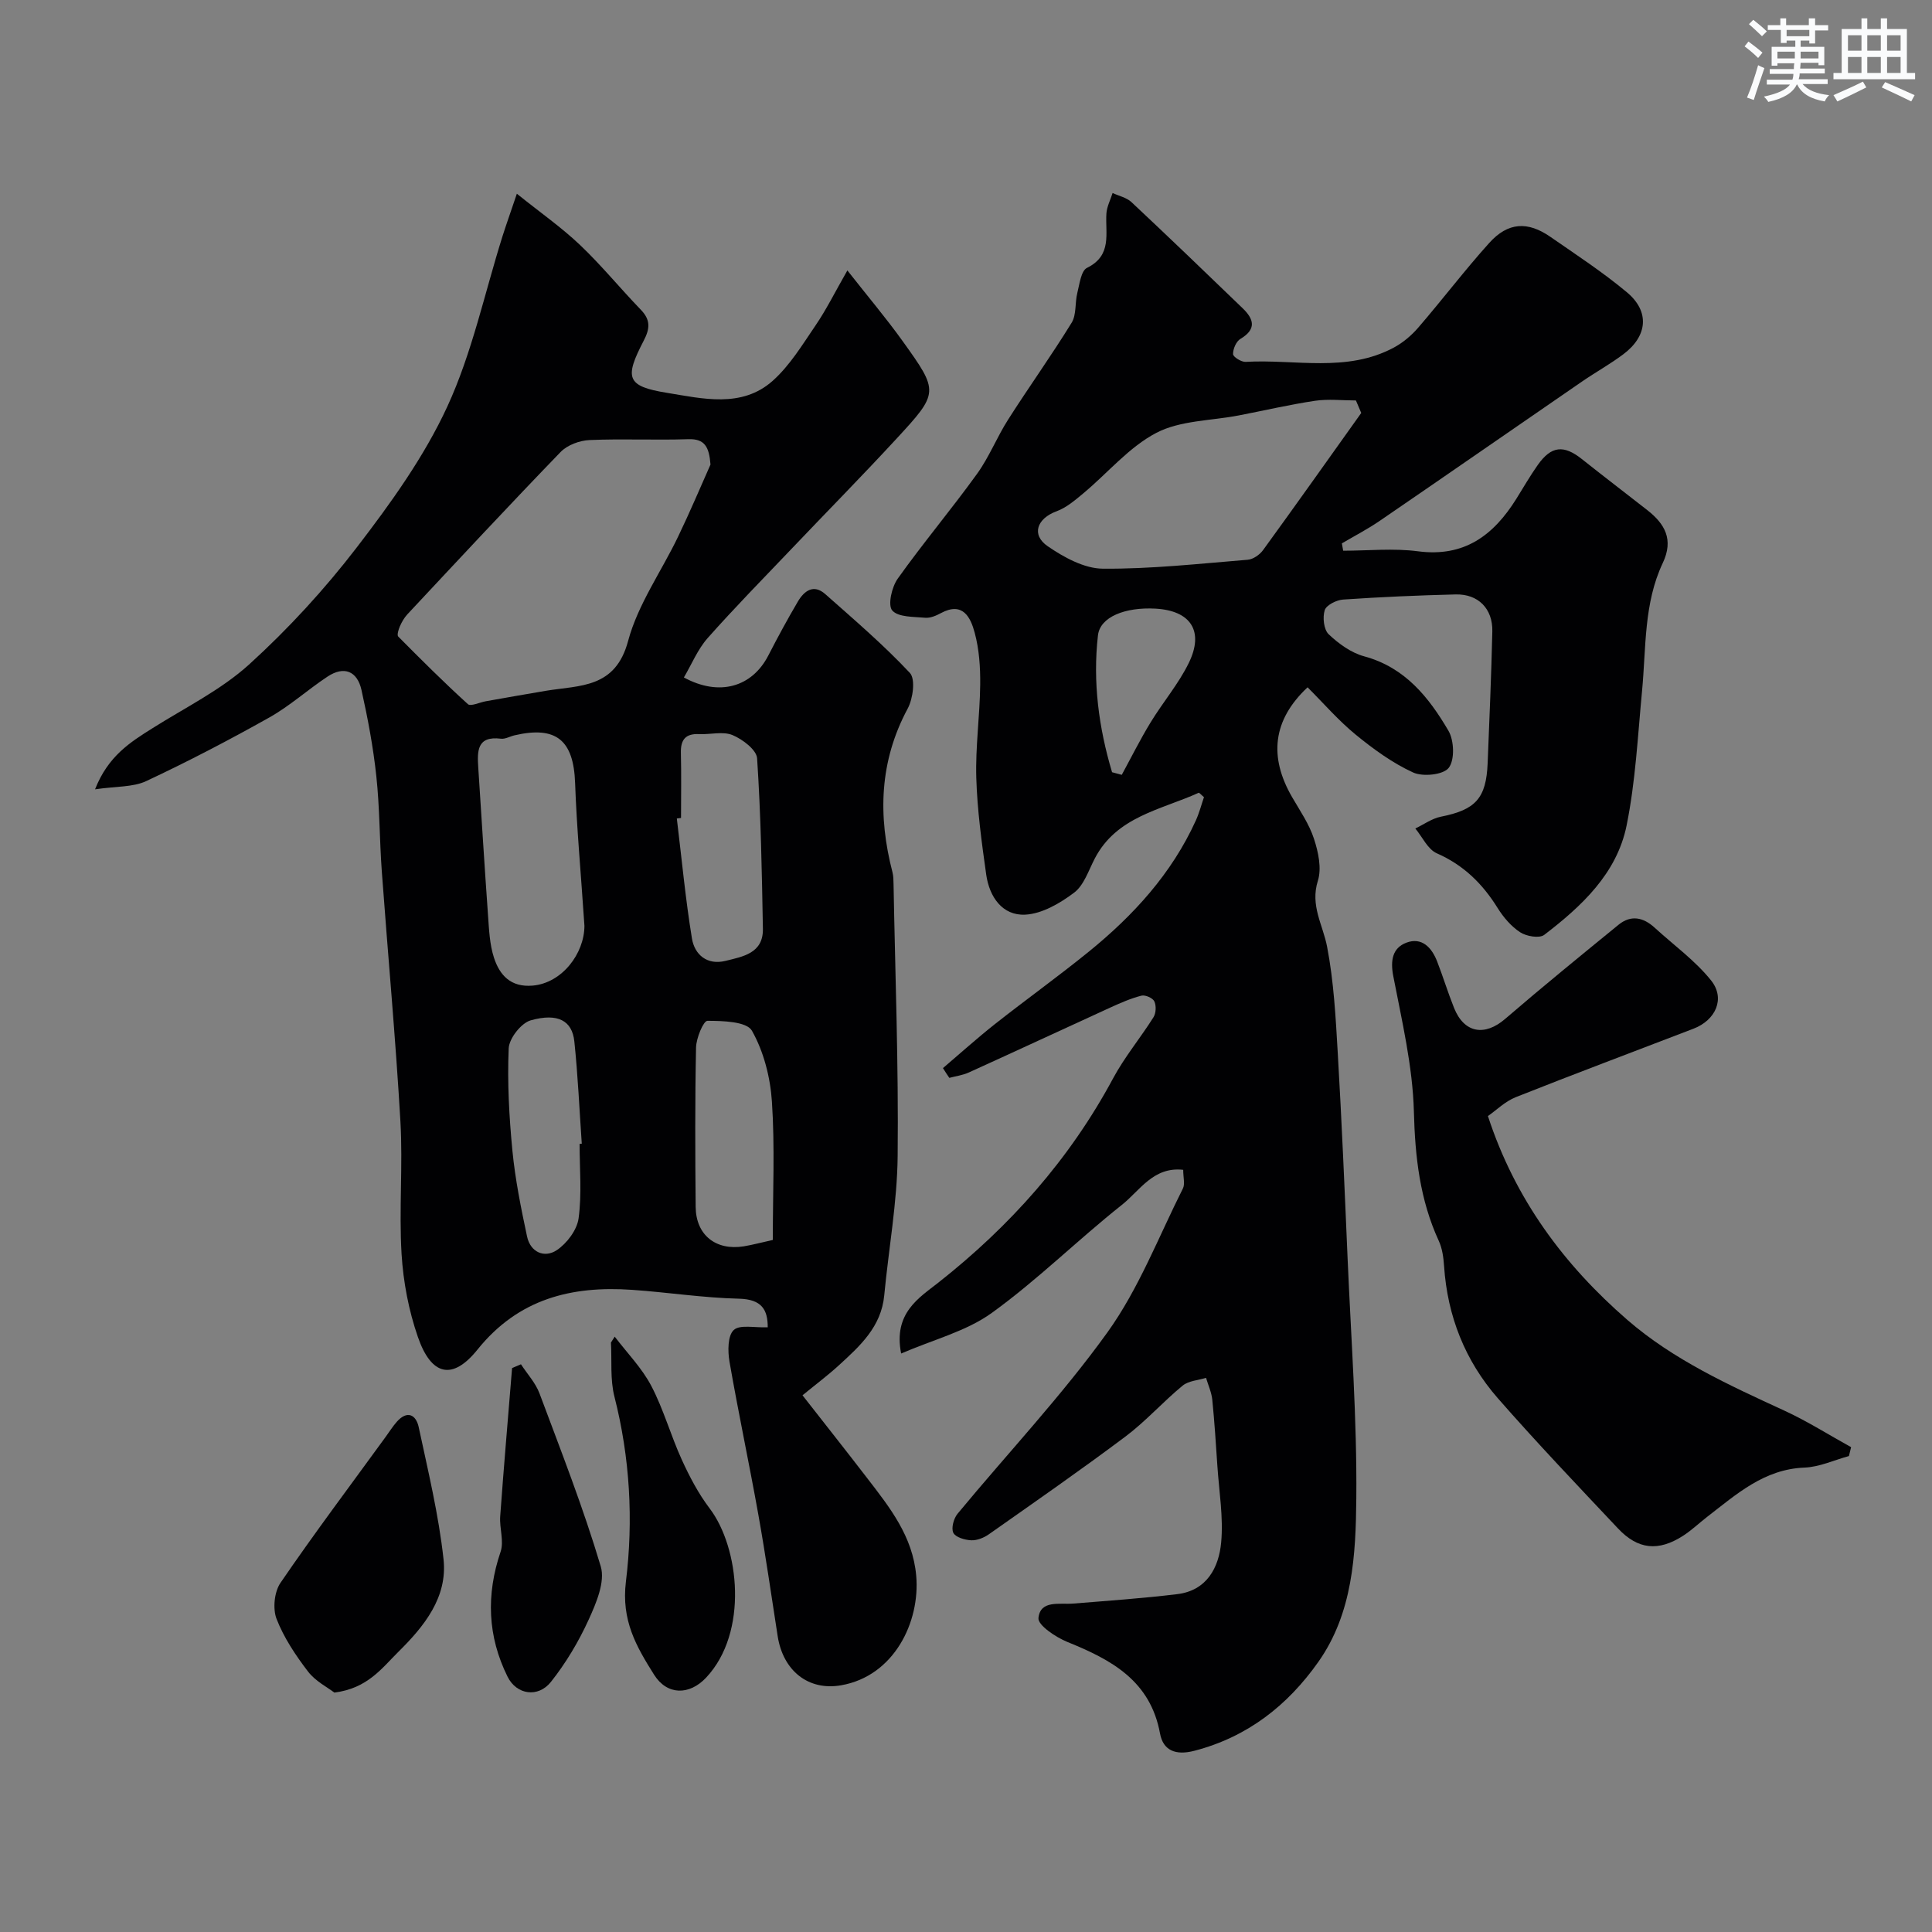 <svg enable-background="new 0 0 400 400" viewBox="0 0 400 400" xmlns="http://www.w3.org/2000/svg"><rect x="0" y="0" width="400" height="400" fill="#808080" stroke="none"/><g fill="#010103"><path d="m195.23 221.14c3.57-3.04 7.06-6.19 10.74-9.1 6.42-5.06 13.07-9.83 19.42-14.98 9.26-7.51 17.2-16.18 22.2-27.2.72-1.59 1.16-3.31 1.68-4.82-.63-.52-.98-.96-1.1-.9-7.81 3.54-16.99 4.89-21.52 13.63-1.28 2.46-2.23 5.51-4.27 7.05-2.92 2.2-6.65 4.38-10.13 4.55-4.74.23-7.41-3.71-8.06-8.26-.94-6.66-1.86-13.36-2.06-20.07-.19-6.42.74-12.86.81-19.29.04-3.59-.21-7.31-1.14-10.75-.84-3.14-2.43-6.52-7-4.06-.98.53-2.19 1.05-3.23.96-2.39-.22-5.6-.09-6.84-1.51-.96-1.1-.1-4.85 1.13-6.58 5.26-7.39 11.12-14.35 16.43-21.71 2.52-3.49 4.12-7.62 6.45-11.26 4.29-6.73 8.95-13.23 13.13-20.02 1.03-1.67.66-4.14 1.18-6.18.46-1.83.77-4.58 2-5.18 5.28-2.6 3.75-7.13 4.02-11.27.1-1.43.84-2.82 1.28-4.23 1.31.61 2.89.94 3.9 1.88 7.75 7.26 15.4 14.62 23.04 21.99 2.31 2.23 2.91 4.32-.47 6.33-.88.52-1.55 2.09-1.53 3.16.01.57 1.71 1.65 2.6 1.6 10.28-.59 20.93 2.29 30.71-2.97 1.89-1.02 3.65-2.51 5.05-4.14 4.98-5.77 9.59-11.86 14.69-17.52 3.87-4.29 7.94-4.52 12.64-1.26 5.37 3.72 10.87 7.32 15.87 11.5 4.75 3.97 4.27 9.04-.75 12.81-2.73 2.05-5.75 3.72-8.57 5.66-13.98 9.61-27.92 19.29-41.92 28.87-2.49 1.7-5.19 3.1-7.79 4.63.09.51.18 1.01.27 1.52 5.17 0 10.42-.55 15.5.12 9.62 1.26 15.66-3.35 20.36-10.88 1.46-2.35 2.85-4.75 4.44-7.01 2.79-3.94 5.36-4.19 9.11-1.21 4.48 3.56 9.04 7.04 13.55 10.57 3.66 2.87 5.5 6.1 3.21 10.95-3.96 8.37-3.44 17.55-4.29 26.49-.89 9.31-1.35 18.73-3.2 27.86-2.02 9.94-9.3 16.71-17.06 22.65-1 .76-3.68.3-4.97-.54-1.87-1.22-3.48-3.11-4.68-5.04-3.12-5.02-7.04-8.88-12.58-11.31-1.87-.82-2.99-3.37-4.45-5.14 1.76-.84 3.43-2.07 5.28-2.44 7.17-1.42 9.39-3.78 9.69-11.06.37-9.1.76-18.2.97-27.3.11-4.7-2.92-7.77-7.58-7.66-7.77.19-15.54.53-23.3 1.06-1.38.09-3.48 1.14-3.82 2.2-.47 1.48-.2 4.02.82 4.99 2.07 1.96 4.66 3.84 7.36 4.57 8.46 2.29 13.38 8.49 17.44 15.41 1.18 2.02 1.32 6.05.05 7.68-1.13 1.45-5.36 1.88-7.38.95-4.27-1.96-8.22-4.84-11.89-7.84-3.59-2.94-6.66-6.51-9.95-9.79-7.25 6.79-8.02 14.41-3.22 22.71 1.63 2.82 3.55 5.59 4.54 8.64.9 2.74 1.63 6.12.81 8.71-1.62 5.13 1.04 9.11 1.91 13.64 1.39 7.22 1.78 14.66 2.21 22.03.83 14.19 1.43 28.4 2.04 42.6.71 16.53 1.95 33.08 1.8 49.6-.11 11.66-.72 23.73-7.87 33.86-6.37 9.02-14.66 15.53-25.65 18.39-3.91 1.02-6.48-.07-7.12-3.58-2.01-10.95-10.08-15.27-19.18-18.95-2.4-.97-6.14-3.48-5.99-4.95.38-3.78 4.36-2.77 7.21-3 7.18-.58 14.38-1.08 21.53-1.95 6.11-.74 8.61-5.49 9.09-10.71.48-5.19-.43-10.51-.78-15.77-.31-4.6-.6-9.2-1.06-13.78-.16-1.53-.85-3.02-1.29-4.52-1.64.51-3.63.6-4.86 1.62-4.08 3.36-7.63 7.38-11.84 10.54-9.27 6.95-18.79 13.56-28.27 20.23-1.02.72-2.44 1.29-3.64 1.24-1.32-.06-3.24-.61-3.71-1.54-.48-.96.07-2.98.87-3.95 10.36-12.53 21.59-24.43 31.06-37.6 6.47-9.01 10.56-19.73 15.6-29.75.46-.92.06-2.27.06-3.86-6.18-.71-9.01 4.34-12.69 7.25-9.14 7.25-17.49 15.55-26.92 22.36-5.3 3.83-12.13 5.54-18.79 8.42-1.66-8.38 3.74-11.55 7.67-14.65 14.92-11.75 27.21-25.56 36.22-42.33 2.38-4.43 5.67-8.37 8.36-12.65.53-.84.59-2.4.17-3.28-.33-.7-1.88-1.38-2.67-1.18-2.19.56-4.3 1.49-6.37 2.43-9.8 4.48-19.57 9.03-29.38 13.48-1.25.57-2.68.75-4.02 1.11-.47-.67-.9-1.35-1.32-2.02zm86.6-135.64c-.37-.86-.73-1.72-1.1-2.59-2.83 0-5.71-.34-8.47.07-5.3.79-10.53 2.02-15.79 3.03-5.73 1.11-12.07 1.02-17.03 3.59-5.66 2.94-10.06 8.29-15.09 12.49-1.73 1.44-3.55 3.01-5.61 3.77-4.03 1.48-5.3 4.85-1.81 7.24 3.34 2.29 7.55 4.61 11.4 4.64 10 .08 20.01-1.04 30-1.85 1.12-.09 2.48-1.04 3.17-1.99 6.84-9.41 13.57-18.92 20.33-28.4zm-51.59 74.38c.67.18 1.34.36 2.01.54 1.97-3.62 3.81-7.32 5.96-10.84 2.53-4.16 5.77-7.95 7.9-12.29 3.25-6.62.42-10.88-6.9-11.28-6.24-.34-11.46 1.7-11.89 5.54-1.1 9.62.16 19.1 2.92 28.33z"/><path d="m158.95 274.8c.01-3.6-1.2-5.81-5.97-5.92-7.37-.17-14.71-1.32-22.08-1.83-12.57-.88-23.58 1.84-32.05 12.38-5.17 6.43-9.56 5.4-12.33-2.62-1.9-5.48-3.03-11.4-3.38-17.19-.55-9.13.29-18.34-.24-27.48-1-17.25-2.59-34.46-3.85-51.7-.48-6.59-.43-13.22-1.14-19.78-.64-5.98-1.76-11.94-3.07-17.81-.87-3.89-3.59-5.05-7.04-2.76-4.08 2.7-7.77 6.05-12.01 8.44-8.35 4.69-16.86 9.13-25.52 13.19-2.74 1.28-6.18 1.05-10.59 1.7 2.71-6.91 7.31-9.77 11.94-12.68 6.76-4.26 14.13-7.89 19.97-13.18 8.1-7.36 15.62-15.55 22.29-24.24 7.03-9.15 13.94-18.76 18.74-29.16 5.12-11.11 7.69-23.39 11.39-35.16.82-2.59 1.74-5.15 3-8.89 4.88 3.92 9.26 6.98 13.09 10.62 4.43 4.21 8.31 8.98 12.56 13.38 2.04 2.11 1.94 3.88.61 6.43-4 7.7-3.61 9.44 4.87 10.8 7.23 1.17 15.41 3.22 21.82-2.48 3.57-3.18 6.18-7.51 8.92-11.53 2.19-3.21 3.92-6.72 6.56-11.34 4.21 5.36 8 9.84 11.41 14.59 7.58 10.56 7.59 10.69-1.35 20.37-7.09 7.68-14.43 15.12-21.63 22.69-5.83 6.12-11.76 12.15-17.36 18.47-2.07 2.34-3.3 5.41-4.92 8.15 7.34 4 14.13 1.98 17.49-4.56 1.94-3.77 3.96-7.51 6.12-11.17 1.3-2.2 3.25-3.67 5.66-1.53 5.98 5.3 12.08 10.51 17.52 16.32 1.19 1.27.65 5.33-.45 7.38-5.88 10.94-6.18 22.22-3.15 33.9.2.79.2 1.64.22 2.47.34 18.76 1.05 37.53.85 56.28-.1 9.63-1.87 19.24-2.78 28.86-.62 6.5-5.03 10.47-9.4 14.47-2.17 1.99-4.54 3.76-7.52 6.2 4.65 5.95 9.08 11.54 13.43 17.2 4.66 6.05 9.39 12 10.11 20.14.85 9.59-4.59 20.79-15.54 22.7-6.86 1.2-12.04-3.08-13.14-10.17-1.31-8.38-2.5-16.79-4-25.14-1.89-10.59-4.14-21.11-5.98-31.71-.37-2.15-.38-5.36.88-6.53 1.26-1.18 4.32-.45 7.04-.57zm-11.85-178.62c-.28-3.65-1.19-5.36-4.57-5.25-6.82.23-13.67-.12-20.49.18-2.05.09-4.58 1.03-5.97 2.47-10.71 11.07-21.2 22.35-31.72 33.6-.65.7-1.16 1.59-1.55 2.47-.29.66-.65 1.83-.35 2.14 4.72 4.76 9.47 9.5 14.43 14 .57.52 2.43-.38 3.69-.6 4.17-.73 8.34-1.49 12.52-2.18 7-1.15 14.33-.47 16.95-10.3 2.03-7.59 6.91-14.41 10.37-21.64 2.47-5.13 4.68-10.38 6.69-14.89zm-26.1 95.49c-.77-11.47-1.61-20.5-1.93-29.54-.31-8.87-3.89-11.9-12.54-9.89-.95.22-1.92.81-2.82.7-4.99-.62-4.91 2.59-4.69 5.98.67 10.2 1.29 20.4 2.02 30.59.21 2.93.33 5.98 1.22 8.74 1.17 3.63 3.47 6.2 8.02 5.81 6.11-.53 10.71-6.66 10.72-12.39zm20-22.32c-.29.04-.58.07-.87.11 1.01 8.29 1.78 16.62 3.13 24.85.55 3.34 3.14 5.57 6.94 4.63 3.61-.89 7.84-1.57 7.75-6.64-.21-11.78-.42-23.56-1.2-35.3-.12-1.76-3.02-3.95-5.09-4.81-1.99-.82-4.59-.09-6.91-.2-2.82-.14-3.85 1.16-3.78 3.89.11 4.48.03 8.98.03 13.47zm19 87.37c0-9.91.44-19.3-.18-28.61-.33-5.03-1.69-10.38-4.14-14.71-1.08-1.91-6.03-2.05-9.22-2.05-.82 0-2.31 3.57-2.35 5.52-.23 11-.18 22-.08 33 .05 5.82 4.16 9.1 9.96 8.17 1.9-.32 3.78-.83 6.01-1.32zm-40-19.9.45-.03c-.49-7.06-.8-14.14-1.54-21.18-.45-4.28-3.4-5.94-9.03-4.36-1.98.56-4.47 3.74-4.56 5.81-.3 7.04.09 14.16.77 21.19.58 5.96 1.78 11.88 3.03 17.75.7 3.28 3.6 4.52 6.14 2.84 2.1-1.39 4.2-4.18 4.53-6.59.69-5.06.21-10.28.21-15.43z"/><path d="m308.06 231.07c5.63 17.25 15.78 30.83 28.83 42.17 9.56 8.3 21.09 13.54 32.53 18.81 4.76 2.19 9.23 5.03 13.83 7.57-.15.61-.3 1.22-.45 1.84-3.07.84-6.11 2.27-9.21 2.39-8.37.33-14.07 5.52-20.12 10.18-1.68 1.3-3.23 2.79-5.01 3.94-5.1 3.28-9.35 2.87-13.48-1.53-8.38-8.9-16.83-17.76-24.88-26.96-6.77-7.75-10.43-16.99-11.12-27.35-.12-1.77-.37-3.65-1.1-5.23-3.92-8.53-4.91-17.4-5.15-26.77-.25-9.39-2.48-18.75-4.27-28.05-.62-3.24-.17-5.8 2.69-6.9 3.21-1.23 5.28.99 6.4 3.89 1.23 3.18 2.23 6.45 3.5 9.62 2.09 5.21 6.33 5.92 10.58 2.26 7.7-6.63 15.58-13.05 23.46-19.48 2.57-2.1 5.13-1.56 7.48.59 3.94 3.61 8.4 6.81 11.7 10.94 2.99 3.74.95 8.21-3.65 9.98-12.26 4.72-24.57 9.32-36.78 14.17-2.21.87-4.03 2.7-5.78 3.92z"/><path d="m69.22 350.43c-1.41-1.09-3.92-2.35-5.46-4.37-2.56-3.35-4.99-6.99-6.5-10.88-.82-2.12-.47-5.6.81-7.47 7-10.24 14.46-20.16 21.76-30.2.77-1.05 1.46-2.17 2.32-3.14 2.16-2.45 3.99-1.47 4.54 1.11 1.94 9.08 4.14 18.16 5.14 27.36.85 7.86-3.99 13.85-9.32 19.12-3.44 3.4-6.4 7.61-13.29 8.47z"/><path d="m127.27 276.74c2.57 3.38 5.64 6.5 7.58 10.21 2.54 4.85 4.02 10.25 6.3 15.25 1.6 3.51 3.44 7.02 5.76 10.08 6.2 8.16 8.08 25.71-.72 35.06-3.45 3.67-8.06 3.69-10.77-.61-3.66-5.82-6.82-11.22-5.83-19.29 1.56-12.65.85-25.63-2.38-38.28-.91-3.56-.51-7.46-.72-11.2.27-.41.52-.82.78-1.22z"/><path d="m107.86 282.46c1.3 2 3.01 3.84 3.83 6.01 4.44 11.87 9.08 23.71 12.69 35.84.95 3.18-.95 7.62-2.51 11.04-2.07 4.54-4.7 8.95-7.8 12.86-2.66 3.35-7.12 2.68-8.98-1.06-4.15-8.36-4.47-16.97-1.45-25.87.74-2.18-.25-4.88-.08-7.32.74-10.25 1.63-20.48 2.46-30.72.62-.26 1.23-.52 1.84-.78z"/></g><path d="m361.2 9.6.8-1c.9.7 1.9 1.4 2.9 2.3l-.9 1.1c-1-1-2-1.8-2.8-2.4zm.5 10.6c.9-2.1 1.6-4.3 2.3-6.7.4.2.8.4 1.3.6-.7 2.1-1.5 4.3-2.2 6.6zm.4-15.2.9-.9c1 .8 2 1.6 2.8 2.4l-1 1c-.9-.9-1.8-1.7-2.7-2.5zm12.5-1.2h1.2v1.4h2.7v1.1h-2.7v2.7h-1.2v-.6h-1.8v1.3h4.9v3.8h-1.2v-.5h-3.7c0 .4-.1.9-.1 1.2h5.1v1h-5.2c0 .5-.1.9-.2 1.2h6v1h-5.2c1.1 1.3 2.9 2 5.5 2.3-.4.4-.7.8-.9 1.3-2.9-.5-4.8-1.6-5.7-3.5h-.1c-.8 1.7-2.7 2.9-5.9 3.6-.2-.4-.6-.8-.9-1.1 2.8-.6 4.6-1.4 5.4-2.5h-4.8v-1h5.3c.1-.3.2-.7.2-1.2h-4.9v-1h5c0-.4 0-.8.1-1.2h-3.5v.5h-1.2v-3.9h4.9v-1.3h-1.8v.5h-1.2v-2.7h-2.7v-1h2.6v-1.4h1.2v1.4h4.7v-1.4zm-6.6 8.3h3.6c0-.4 0-.9 0-1.4h-3.6zm1.9-4.6h4.7v-1.3h-4.7zm6.6 3.2h-3.7v1.4h3.7z" fill="#fafbfc"/><path d="m385.3 3.8h1.3v2.2h2.8v-2.2h1.3v2.2h4.1v9.1h1.7v1.3h-16.9v-1.3h1.7v-9.1h4.1v-2.2zm.4 13.1.7 1.2c-1.8.9-3.8 1.9-6 2.9-.2-.4-.5-.8-.8-1.3 2.3-1 4.3-1.9 6.1-2.8zm-3.1-6.4h2.8v-3.2h-2.8zm0 4.6h2.8v-3.3h-2.8zm4-4.6h2.8v-3.2h-2.8zm0 4.6h2.8v-3.3h-2.8zm3.7 1.9c2.1.9 4.1 1.8 6.1 2.7l-.7 1.3c-2.2-1.1-4.2-2-6.1-2.9zm3.2-9.7h-2.8v3.2h2.8zm-2.8 7.8h2.8v-3.3h-2.8z" fill="#fafbfc"/></svg>